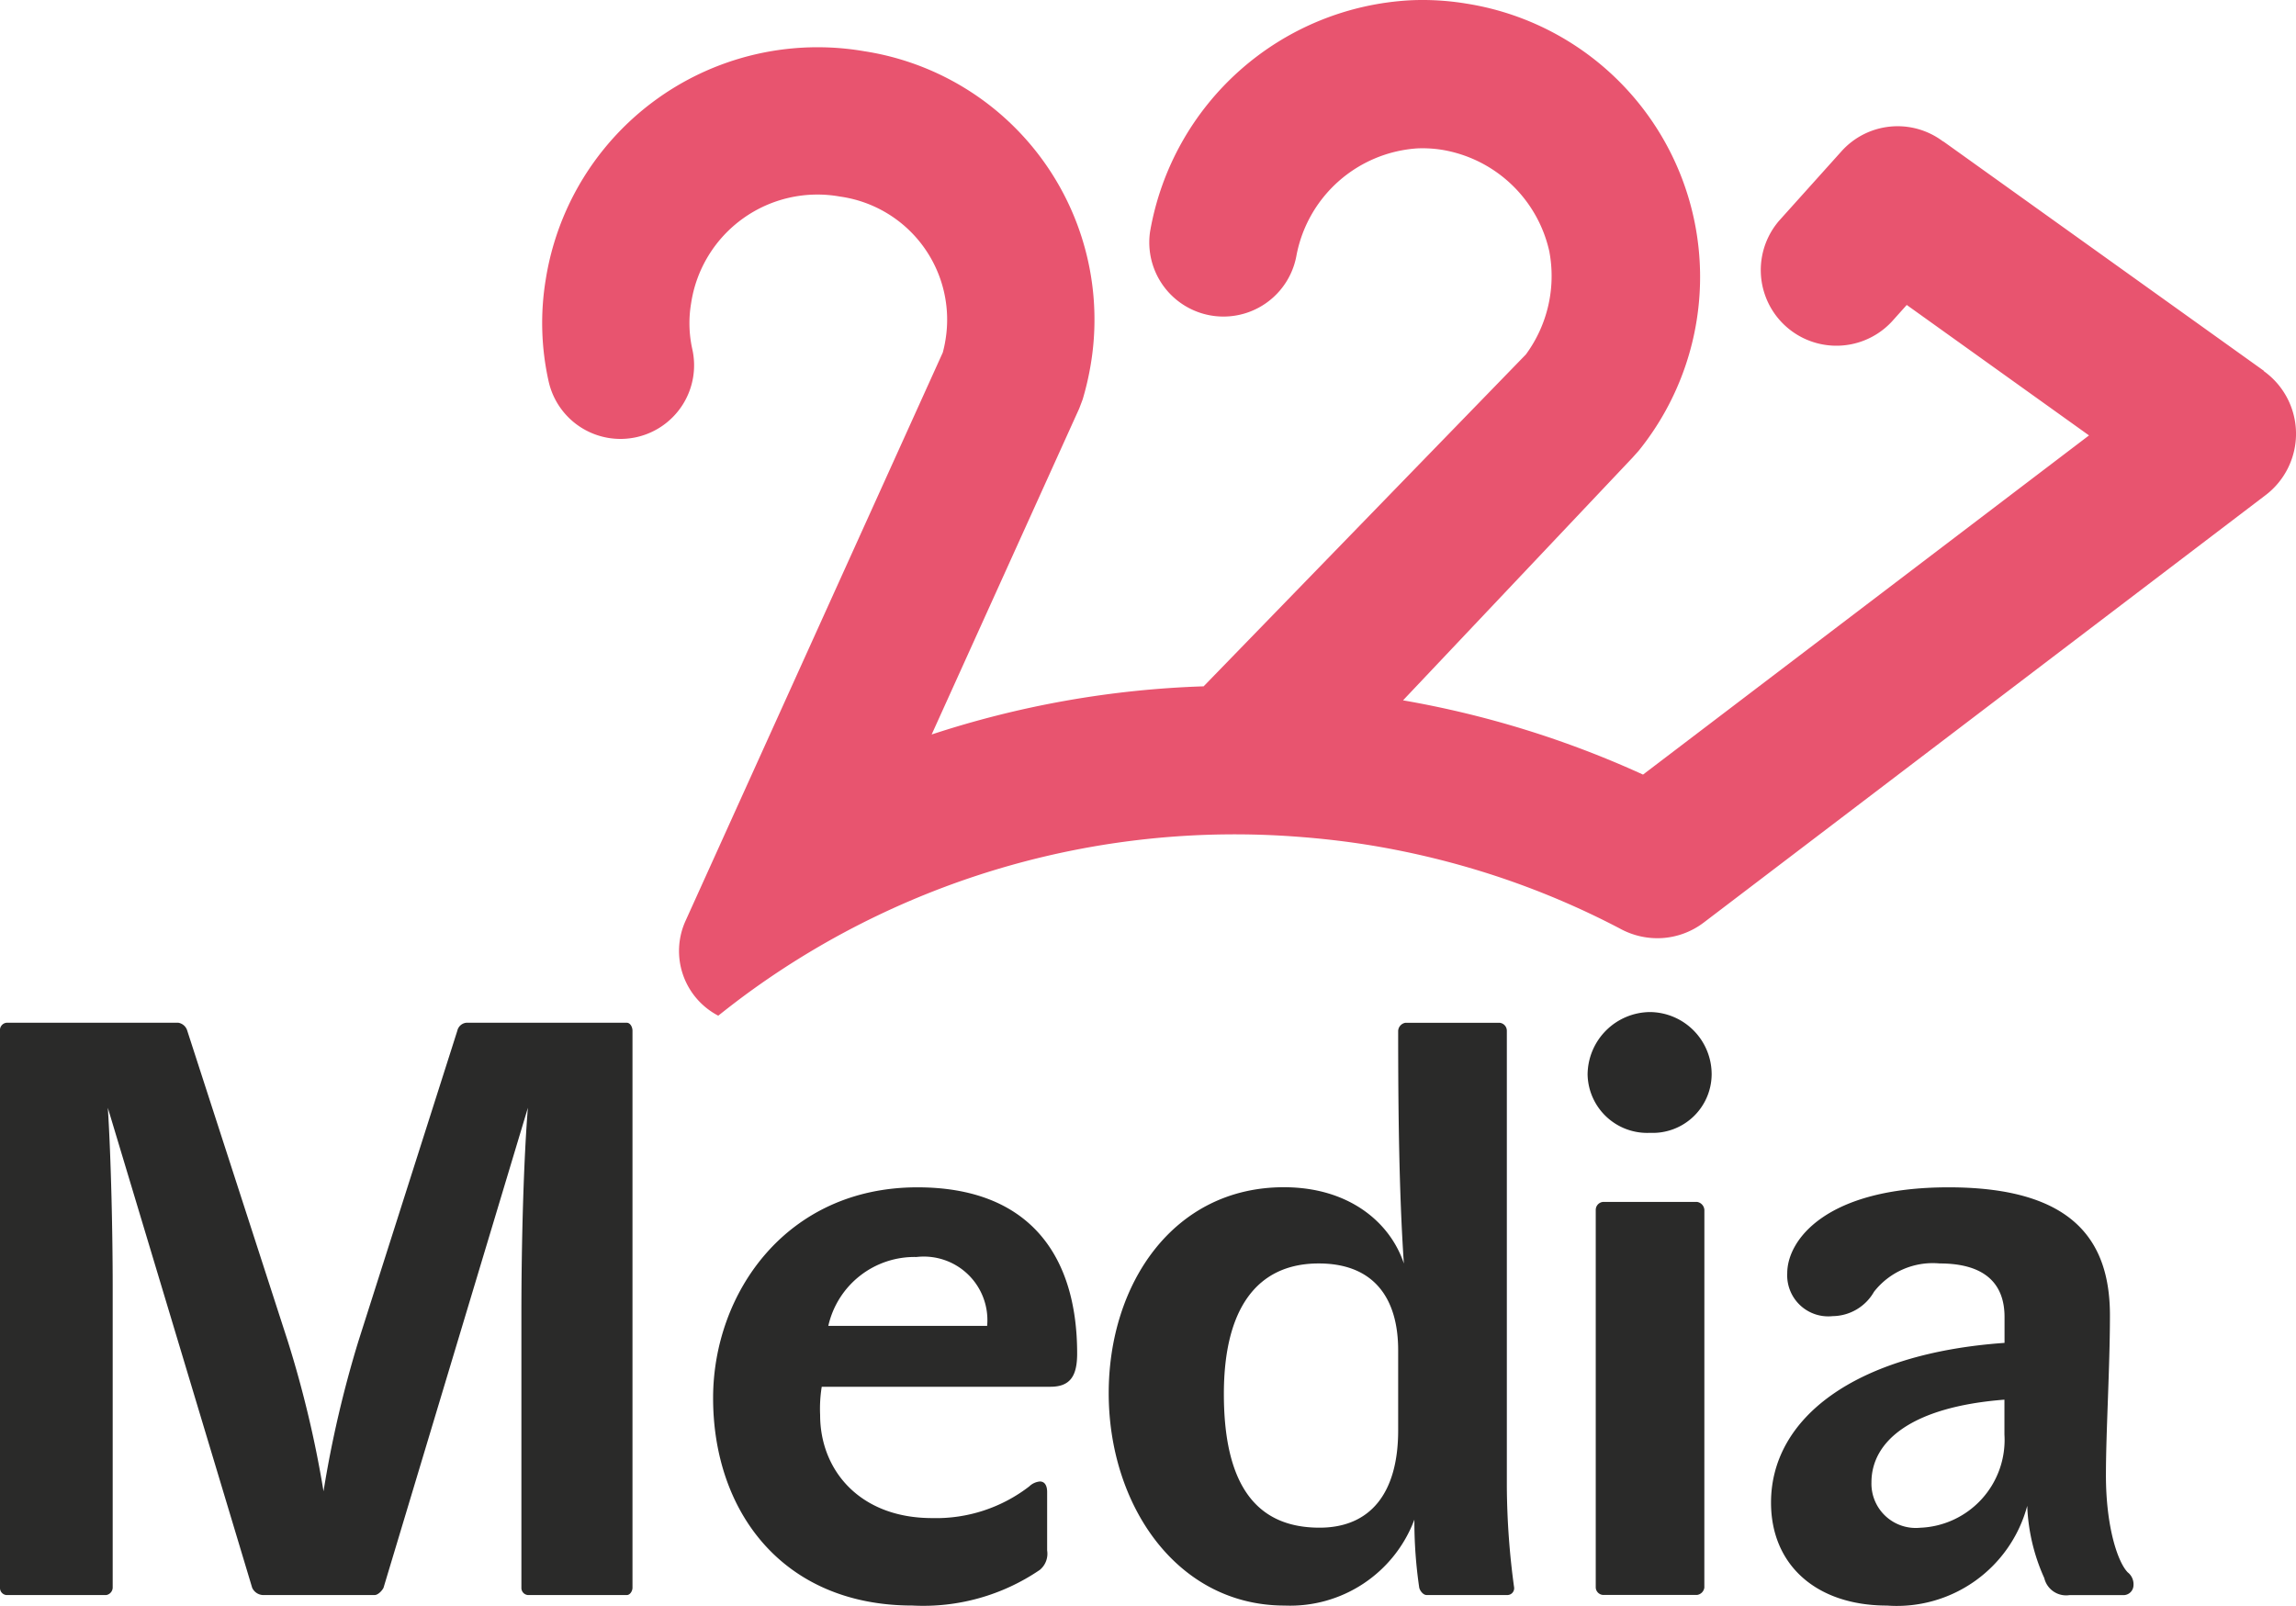 <svg xmlns="http://www.w3.org/2000/svg" width="114.381" height="80" viewBox="0 0 114.381 80"><g transform="translate(-249.236 -347.948)"><g transform="translate(249.236 398.379)"><path d="M268.343,423.637c-.081.163-.283.364-.445.364h-5.574a.622.622,0,0,1-.526-.364l-7.19-23.913c.162,2.545.242,6.3.242,8.928v14.986a.388.388,0,0,1-.323.364h-4.968a.353.353,0,0,1-.323-.364V395.886a.366.366,0,0,1,.323-.4h8.563a.56.56,0,0,1,.444.4l5.009,15.472a54.18,54.18,0,0,1,1.778,7.474,55.571,55.571,0,0,1,1.736-7.474l4.929-15.472a.514.514,0,0,1,.445-.4h8c.161,0,.282.2.282.4v27.751c0,.163-.121.364-.282.364h-4.929a.354.354,0,0,1-.323-.364V409.944c0-3.718.122-7.757.323-10.221Z" transform="translate(-249.236 -394.957)" fill="#2a2a29"/><path d="M282.348,413.6c0-5.211,3.635-10.5,10.179-10.5,5.534,0,7.957,3.352,7.957,8.281,0,1.09-.322,1.656-1.332,1.656H287.76a6.861,6.861,0,0,0-.08,1.413c0,2.746,1.978,5.13,5.575,5.13A7.59,7.59,0,0,0,298.1,418a.871.871,0,0,1,.526-.243c.242,0,.363.2.363.526v2.909a1.043,1.043,0,0,1-.363.968,10.3,10.3,0,0,1-6.343,1.778C285.821,423.94,282.348,419.254,282.348,413.6Zm10.139-7.028a4.4,4.4,0,0,0-4.4,3.432H296A3.167,3.167,0,0,0,292.487,406.571Z" transform="translate(-246.823 -394.371)" fill="#2a2a29"/><path d="M320.557,424h-4c-.163,0-.323-.2-.364-.364a22.756,22.756,0,0,1-.242-3.393,6.61,6.61,0,0,1-6.463,4.282c-5.372,0-8.765-5.009-8.765-10.583,0-5.454,3.231-10.261,8.725-10.261,3.231,0,5.29,1.736,5.979,3.8-.243-3.555-.284-7.757-.284-11.594a.433.433,0,0,1,.364-.4h4.687a.4.4,0,0,1,.363.4v22.7a38.437,38.437,0,0,0,.364,5.048A.34.34,0,0,1,320.557,424Zm-5.414-12.2c0-2.544-1.171-4.321-3.958-4.321-3.109,0-4.725,2.3-4.725,6.5,0,4.807,1.817,6.665,4.766,6.665,2.545,0,3.917-1.736,3.917-4.847Z" transform="translate(-245.49 -394.957)" fill="#2a2a29"/><path d="M329.1,398.1a2.935,2.935,0,0,1-3.07,2.909,2.97,2.97,0,0,1-3.11-2.909,3.137,3.137,0,0,1,3.11-3.109A3.1,3.1,0,0,1,329.1,398.1Zm-.364,25.57a.427.427,0,0,1-.363.364H323.69a.39.39,0,0,1-.364-.364V404.851a.4.4,0,0,1,.364-.4h4.685a.432.432,0,0,1,.363.4Z" transform="translate(-243.83 -394.995)" fill="#2a2a29"/><path d="M340.318,403.1c6.261,0,8.038,2.707,8.038,6.383,0,2.544-.2,5.816-.2,7.958,0,2.625.605,4.362,1.092,4.848a.751.751,0,0,1,.281.645.5.5,0,0,1-.525.485h-2.667a1.118,1.118,0,0,1-1.252-.849,9.574,9.574,0,0,1-.849-3.6,6.725,6.725,0,0,1-6.988,4.969c-3.515,0-5.776-2.019-5.776-5.13,0-4.2,4.16-7.433,11.633-7.958v-1.292c0-1.576-.889-2.666-3.232-2.666a3.715,3.715,0,0,0-3.272,1.413,2.4,2.4,0,0,1-2.059,1.212,2.045,2.045,0,0,1-2.262-2.14C332.28,405.722,334.217,403.1,340.318,403.1ZM338.9,420.062a4.38,4.38,0,0,0,4.2-4.644v-1.738c-4.686.364-6.625,2.1-6.625,4.121A2.207,2.207,0,0,0,338.9,420.062Z" transform="translate(-243.244 -394.371)" fill="#2a2a29"/></g><g transform="translate(276.247 347.948)"><path d="M360.4,366.423l-15.939-11.409c-.025-.016-.051-.025-.074-.043a3.757,3.757,0,0,0-5.019.506l-3.1,3.451a3.769,3.769,0,0,0,5.606,5.038l.737-.823,9.08,6.5-22.218,16.9a48.836,48.836,0,0,0-11.955-3.7l11.423-12.083.311-.346a13.787,13.787,0,0,0-8.558-22.283,13.324,13.324,0,0,0-2.771-.171,13.92,13.92,0,0,0-13.007,11.528,3.695,3.695,0,0,0,7.289,1.21,6.573,6.573,0,0,1,6.029-5.357,6.177,6.177,0,0,1,1.248.075,6.581,6.581,0,0,1,5.321,5.049,6.6,6.6,0,0,1-1.165,5.144l-16.054,16.536a48.361,48.361,0,0,0-13.549,2.4l7.354-16.249.168-.445a14.235,14.235,0,0,0,.4-1.725A13.53,13.53,0,0,0,290.673,350.5a13.711,13.711,0,0,0-15.861,11.358,13.314,13.314,0,0,0,.143,5.1,3.667,3.667,0,1,0,7.155-1.616,5.942,5.942,0,0,1-.058-2.284,6.362,6.362,0,0,1,7.421-5.315,6.191,6.191,0,0,1,5.243,7.185c-.031.193-.074.387-.127.585l-12.807,28.3a3.635,3.635,0,0,0,1.622,4.743c.572-.456,1.151-.9,1.746-1.326a41.154,41.154,0,0,1,26.983-7.6c1.264.091,2.539.234,3.818.445a41.563,41.563,0,0,1,6.153,1.509,40.923,40.923,0,0,1,6.206,2.624v0a3.872,3.872,0,0,0,2.137.479,3.821,3.821,0,0,0,2.057-.776h0l27.981-21.29a3.84,3.84,0,0,0-.088-6.183" transform="translate(-274.633 -347.948)" fill="#e8546f"/></g></g></svg>